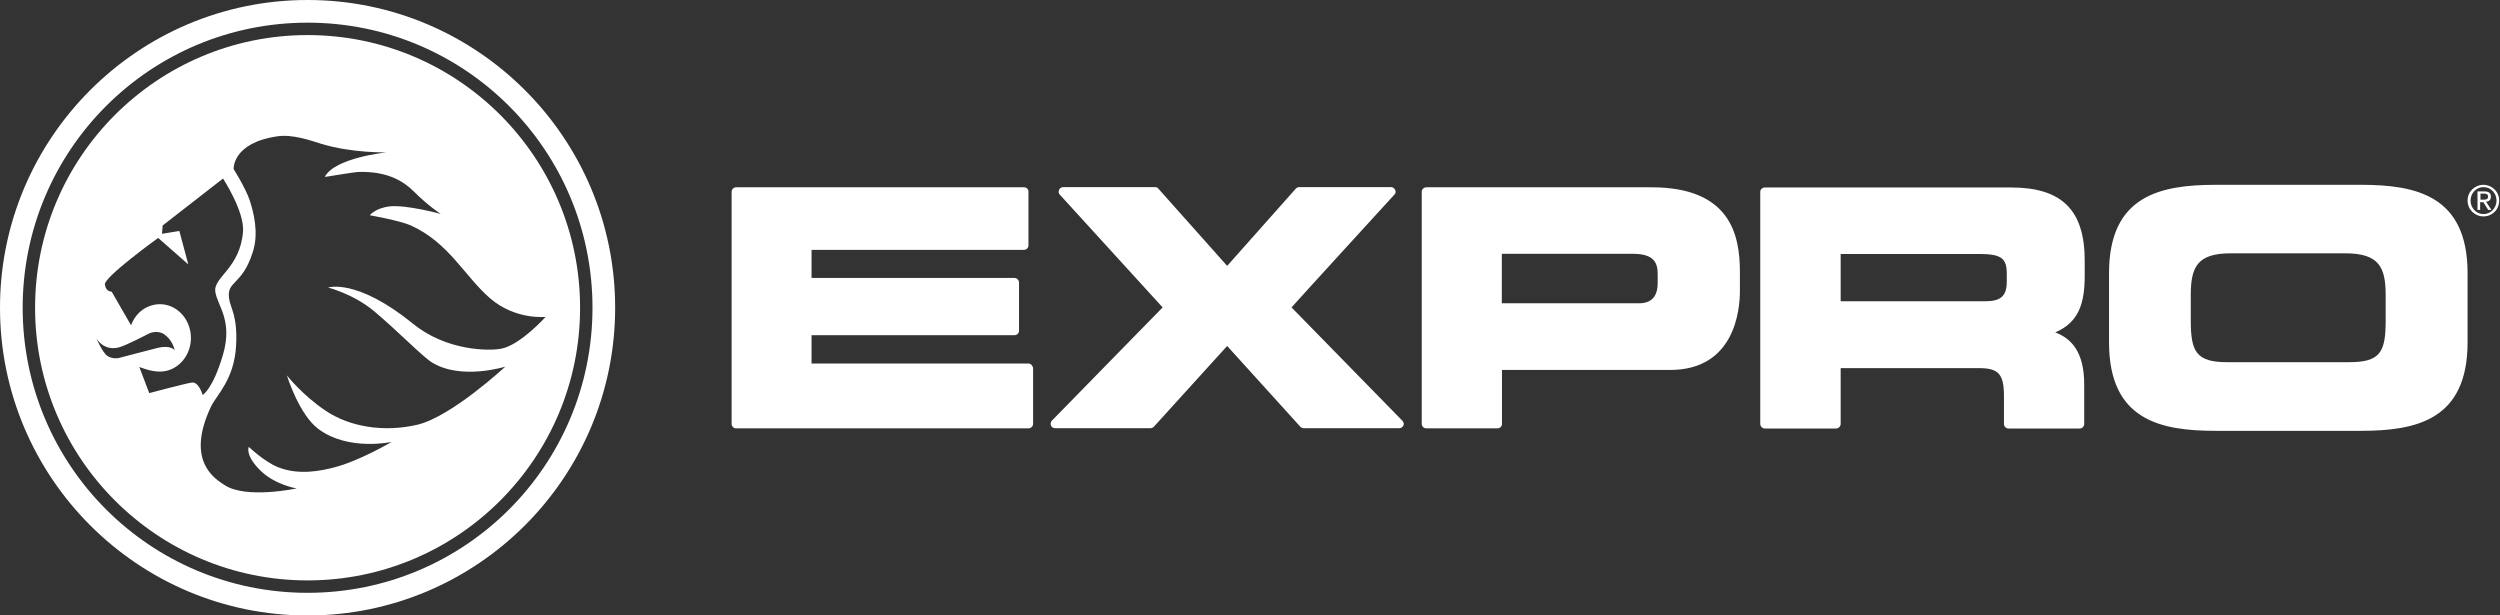 <svg version="1.2" xmlns="http://www.w3.org/2000/svg" viewBox="0 0 1511 372" width="1511" height="372"><rect x="0" y="0" width="1511" height="372" fill="#333333" stroke="none"/><style>.a{fill:#fff}</style><path fill-rule="evenodd" class="a" d="m371.8 186c0 102.6-83.3 186-185.9 186-102.6 0-185.9-83.4-185.9-186 0-102.6 83.3-186 185.9-186 102.6 0 185.9 83.4 185.9 186zm-13.7 0c0-95.3-77-172.3-172.2-172.3-95.2 0-172.2 77-172.2 172.3 0 95.3 77 172.3 172.2 172.3 95.2 0 172.2-77 172.2-172.3z"/><path fill-rule="evenodd" class="a" d="m350.6 186c0 91-73.7 164.8-164.7 164.8-90.9 0-164.7-73.8-164.7-164.8 0-91 73.8-164.8 164.7-164.8 91 0 164.7 73.8 164.7 164.8zm-279.3 30.5c0.9-0.3 20.1-5.2 23.9-6.2 8.1-2 10.4 1.4 10.4 1.4-0.5-2.1-1.9-6.5-6.3-9.6-4.1-2.9-9.1-0.6-9.1-0.6 0 0-14.3 7.5-18.5 8.5-9.1 2.3-13.4-5.4-13.4-5.4 0 0 3.7 8.7 6.7 10.6 3 1.9 6.5 1.2 6.3 1.3zm51.2 22.2c0 0 6.1-3.3 12.3-24.4 6.1-21.1-3.7-29.7-4.7-38.3-1-8.5 15.1-14 16.8-36.2 0.8-12.2-12.1-31.9-12.1-31.9l-36.5 28.4-0.4 5 10.5-1.7 5.4 20.2-18.2-16c0 0-32.7 23.6-32.2 28.1 0.5 4.5 4.1 4.4 4.1 4.4l11.7 20.3c2.2-6 6.9-10.7 13.1-12.2 10.1-2.6 20.2 4.2 22.6 15.2 2.4 11-4 22-14.1 24.5-5.1 1.2-10.2 0.1-16.6-2.3l6 15.8c0 0 21.7-5.8 25.8-6.4 4.2-0.5 6.5 7.5 6.5 7.5zm75.8-64.9c0 0 17.1-5.9 51.4 21.9 19.9 16.3 45.8 16.6 53.5 15 11.5-2.4 26.6-19.2 26.6-19.2 0 0-18.1 2.1-33.6-11.2-15.5-13.5-24.9-33.6-47.8-44-7.1-3.1-24.9-6.2-24.9-6.2 0 0 3.5-4.5 12.4-5.4 10.4-0.9 30.5 4.6 30.5 4.6 0 0-7.5-4.8-16-13.3-7.5-7.5-17.3-12.4-33.4-12.1-3.3 0.1-20.9 3.2-20.7 3 6.2-11.7 37.4-14.8 37.4-14.8 0 0-21 0.5-39.6-5.2-6.4-2-17.3-5.9-26.5-4.5-27.4 4-26.4 19.8-26.4 19.8 0 0 7 11 9.7 18.8 2.3 7.1 5.7 19.7 1.9 31.3-6.4 20.3-15.7 17.3-14.4 27.7 0.7 6.2 5.3 10.5 4.3 28.8-1.1 20.6-11.8 29.9-15.2 37-15.7 33.3 2.9 43.8 8.1 47.3 13 8.7 43.7 2.1 43.7 2.1 0 0-13.7-2.1-22.8-11.7-8.6-9-6.1-13.4-6.1-13.4 0 0 9.2 8.9 17.7 12.3 12.8 5.1 26.4 2 33.5 0.2 15.3-3.8 35.1-15.5 35.1-15.5 0 0-26 5.7-44.1-7.7-11.9-8.7-19.2-32.5-19.2-32.5 0 0 9.4 12 23.5 21.4 14.3 9.6 34.9 13.2 55.4 8.4 20.6-4.9 53.1-35.1 53.1-35.1 0 0-26.5 8.3-44.1-2.4-5.5-3.2-21.5-19.7-35.3-31.2-12.5-10.4-27.7-14.2-27.7-14.2zm-127.1 42.7q0.1 0 0.1 0-0.1 0-0.1 0z"/><path fill-rule="evenodd" class="a" d="m624.4 222.5v33.7c0 1.5-1.3 2.7-2.8 2.7h-176.7c-1.5 0-2.7-1.2-2.7-2.7v-140.4c0-1.3 1.2-2.6 2.7-2.6h174c1.5 0 2.7 1.1 2.7 2.6v32.5c0 1.5-1.2 2.7-2.7 2.7h-128.4v17h122.6c1.5 0 2.8 1.3 2.8 2.8v29.1c0 1.5-1.3 2.7-2.8 2.7h-122.6v17.1h131c1.5 0 2.7 1.3 2.9 2.8zm224.1 33.7l-0.3 1c-0.5 1-1.4 1.6-2.5 1.6h-57.8c-0.7 0-1.5-0.4-2-0.9 0 0-40.6-44.8-44.2-48.8-3.7 4.1-44.3 48.8-44.3 48.8-0.5 0.5-1.3 0.9-2 0.9h-57.7c-1.1 0-2.1-0.6-2.5-1.6l-0.2-1c0-0.7 0.2-1.4 0.7-1.9 0 0 63.7-65.1 67-68.5-3.2-3.5-62.1-68.1-62.1-68.1-0.5-0.5-0.8-1.2-0.8-1.9l0.3-1.1c0.5-1 1.4-1.6 2.5-1.6h55.5c0.8 0 1.5 0.2 2 0.9 0 0 37.9 42.5 41.6 46.7 3.6-4 41.5-46.7 41.5-46.7 0.5-0.5 1.2-0.9 2-0.9h55.5c1.1 0 2 0.6 2.5 1.6l0.3 1.1q0 1.2-0.8 1.9c0 0-58.9 64.4-62.1 68.1 3.3 3.4 67 68.5 67 68.5 0.5 0.5 0.7 1.1 0.9 1.9zm203.1-92.3v12c0 11.2-3 47.7-42.2 47.7h-101.6v32.6c0 1.5-1.2 2.7-2.7 2.7h-43c-1.5 0-2.8-1.2-2.8-2.7v-140.4c0-1.3 1.3-2.6 2.8-2.6h136c47.9 0 53.4 29 53.5 50.7zm-143.9 19.4h83c7.5 0 11.2-4.2 11.2-12.3v-5.3c0-6.4-1.8-12.3-14.9-12.3h-79.3zm334.5 17.6c9.5 3.6 17.5 11.5 17.5 31.5v23.8c0 1.5-1.2 2.8-2.7 2.8h-43.1c-1.5 0-2.7-1.3-2.7-2.8v-16.8c0-13.3-3.3-16.9-15-16.9h-83.7v33.7c0 1.5-1.3 2.8-2.8 2.8h-43c-1.5 0-2.8-1.3-2.8-2.8v-140.3c0-1.4 1.3-2.6 2.8-2.6h148.6c30.9 0 44.7 13.6 44.7 44.3v8.9c0 16.4-3.3 28.2-17.8 34.4zm-129.7-18.8h87.2c9.7 0 13.2-3.2 13.2-12v-4.6c0-9.6-3.4-12-17.1-12h-83.3zm378.9-17v41.8c0 47-31.1 53.5-64.5 53.5h-87.7c-33.6 0-64.5-6.5-64.5-53.5v-41.8c0-46.9 31-53.4 64.5-53.4h87.7c33.4 0 64.5 6.5 64.5 53.4zm-74-12h-69.1c-20.5 0-24.2 8.5-24.2 25.4v15.1c0 18.9 3.2 25.3 22 25.3h73.8c18.9 0 22-6.2 22-25.3v-15.1c0-16.8-3.8-25.4-24.5-25.4zm83.6-41.4c5.1 0 9.5 4.1 9.5 9.5 0 5.5-4.2 9.6-9.5 9.6-5.2 0-9.6-4.1-9.6-9.6 0-5.4 4.4-9.5 9.6-9.5zm7.9 9.5c0-4.5-3.5-8.1-7.9-8.1-4.3 0-7.8 3.6-7.8 8.1 0 4.5 3.5 8.2 7.8 8.2 4.4 0 7.9-3.7 7.9-8.2zm-11.5 5.7v-11.2h4.2c2.7 0 3.9 1.1 3.9 3.2 0 2-1.2 2.9-2.9 3l3.2 5h-1.9l-3-4.7h-1.9v4.7zm1.8-9.9v3.7h1.7c1.5 0 2.9-0.2 2.9-1.9 0-1.5-1.4-1.8-2.5-1.8z"/></svg>